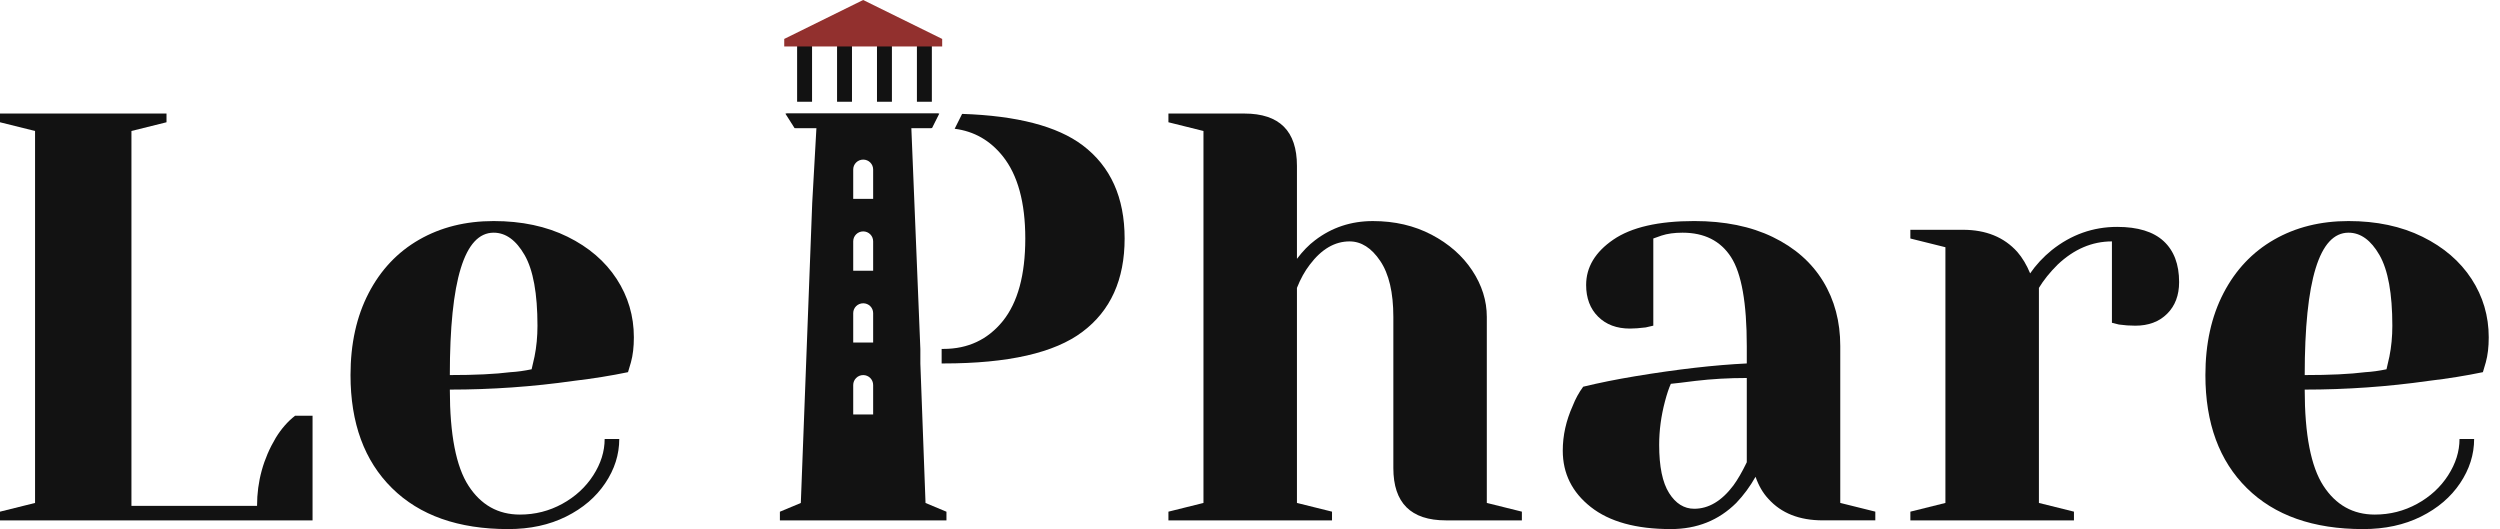 <svg width="189" height="40" viewBox="0 0 189 40" fill="none" xmlns="http://www.w3.org/2000/svg">
<g clip-path="url(#clip0_281_9269)">
<path d="M0 38.682L2.65 38.023V9.902L0 9.243V8.584H12.588V9.243L9.937 9.902V38.242H19.433C19.433 36.397 19.904 34.683 20.847 33.102C21.258 32.428 21.744 31.871 22.304 31.432H23.629V39.341H0V38.682Z" fill="#121212"/>
<path d="M29.635 36.902C27.544 34.837 26.499 31.988 26.499 28.356C26.499 25.983 26.956 23.918 27.869 22.161C28.781 20.404 30.054 19.056 31.689 18.118C33.323 17.181 35.2 16.712 37.32 16.712C39.44 16.712 41.302 17.107 42.907 17.898C44.511 18.689 45.748 19.752 46.617 21.084C47.485 22.417 47.92 23.889 47.92 25.5C47.92 26.233 47.846 26.862 47.699 27.389L47.478 28.136C46.212 28.4 44.842 28.62 43.371 28.795C40.279 29.235 37.158 29.454 34.008 29.454C34.008 32.852 34.479 35.276 35.422 36.727C36.364 38.177 37.659 38.902 39.308 38.902C40.456 38.902 41.523 38.631 42.51 38.089C43.496 37.547 44.276 36.829 44.851 35.935C45.425 35.042 45.712 34.127 45.712 33.189H46.816C46.816 34.361 46.463 35.474 45.756 36.528C45.049 37.582 44.063 38.425 42.797 39.054C41.53 39.684 40.074 39.999 38.425 39.999C34.655 40 31.725 38.967 29.635 36.902ZM38.601 28.136C39.102 28.108 39.632 28.034 40.191 27.917C40.22 27.77 40.294 27.449 40.412 26.95C40.559 26.218 40.633 25.441 40.633 24.621C40.633 22.191 40.309 20.41 39.661 19.282C39.013 18.155 38.232 17.591 37.32 17.591C35.111 17.591 34.007 21.18 34.007 28.355C35.892 28.356 37.423 28.284 38.601 28.136Z" fill="#121212"/>
<path d="M85.022 18.032C85.022 21.136 83.961 23.488 81.838 25.082C79.721 26.682 76.215 27.477 71.326 27.477H71.188V26.378H71.326C73.181 26.378 74.677 25.674 75.813 24.272C76.944 22.864 77.512 20.785 77.512 18.032C77.512 15.308 76.944 13.233 75.813 11.815C74.853 10.614 73.642 9.922 72.173 9.735L72.736 8.61C76.896 8.748 79.93 9.543 81.838 10.977C83.961 12.577 85.022 14.929 85.022 18.032Z" fill="#121212"/>
<path d="M88.333 38.682L90.982 38.023V9.902L88.333 9.243V8.584H94.074C96.725 8.584 98.049 9.903 98.049 12.539V19.569C98.491 18.983 98.947 18.515 99.418 18.163C100.684 17.196 102.141 16.713 103.791 16.713C105.439 16.713 106.918 17.057 108.23 17.745C109.539 18.434 110.563 19.334 111.299 20.447C112.035 21.561 112.403 22.732 112.403 23.962V38.022L115.054 38.681V39.34H109.312C106.663 39.34 105.337 38.022 105.337 35.386V23.962C105.337 22.117 105.006 20.704 104.343 19.723C103.681 18.741 102.908 18.25 102.024 18.25C100.905 18.25 99.904 18.837 99.021 20.008C98.638 20.506 98.314 21.091 98.049 21.765V38.022L100.7 38.681V39.34H88.333V38.682Z" fill="#121212"/>
<path d="M120.265 38.33C118.851 37.218 118.145 35.797 118.145 34.068C118.145 32.925 118.395 31.798 118.896 30.685C119.101 30.157 119.366 29.674 119.69 29.235C120.897 28.942 122.208 28.678 123.621 28.444C126.801 27.917 129.612 27.594 132.057 27.477V26.159C132.057 22.907 131.66 20.667 130.865 19.436C130.07 18.206 128.848 17.591 127.199 17.591C126.581 17.591 126.051 17.664 125.609 17.81L124.99 18.03V24.62L124.416 24.753C123.945 24.811 123.548 24.84 123.224 24.84C122.223 24.84 121.42 24.54 120.817 23.939C120.214 23.339 119.912 22.541 119.912 21.544C119.912 20.198 120.597 19.055 121.966 18.117C123.335 17.18 125.374 16.711 128.083 16.711C130.38 16.711 132.36 17.114 134.023 17.92C135.686 18.725 136.952 19.839 137.822 21.259C138.69 22.68 139.124 24.312 139.124 26.158V38.021L141.774 38.68V39.339H137.799C136.032 39.339 134.662 38.797 133.691 37.714C133.278 37.274 132.954 36.718 132.719 36.044C132.306 36.776 131.82 37.435 131.261 38.021C129.935 39.339 128.287 39.998 126.314 39.998C123.694 40 121.678 39.443 120.265 38.33ZM131.041 36.704C131.364 36.265 131.704 35.68 132.057 34.947V28.576C130.703 28.576 129.407 28.65 128.171 28.796C127.258 28.913 126.64 28.987 126.316 29.016C126.168 29.338 126.022 29.777 125.874 30.334C125.579 31.447 125.433 32.545 125.433 33.629C125.433 35.27 125.682 36.486 126.184 37.276C126.684 38.066 127.317 38.462 128.083 38.462C129.171 38.462 130.158 37.876 131.041 36.704Z" fill="#121212"/>
<path d="M144.423 38.682L147.073 38.023V18.69L144.423 18.031V17.372H148.399C150.135 17.372 151.505 17.928 152.507 19.042C152.889 19.481 153.213 20.024 153.479 20.667C153.92 20.024 154.465 19.438 155.113 18.91C156.585 17.739 158.233 17.153 160.059 17.153C161.62 17.153 162.79 17.512 163.57 18.229C164.349 18.948 164.741 19.98 164.741 21.327C164.741 22.323 164.438 23.122 163.835 23.721C163.231 24.322 162.429 24.622 161.429 24.622C161.016 24.622 160.604 24.593 160.192 24.535L159.662 24.403V18.25C158.16 18.25 156.791 18.836 155.554 20.008C154.965 20.594 154.495 21.18 154.142 21.765V38.022L156.791 38.681V39.34H144.424V38.682H144.423Z" fill="#121212"/>
<path d="M169.863 36.902C167.772 34.837 166.728 31.988 166.728 28.356C166.728 25.983 167.184 23.918 168.097 22.161C169.009 20.404 170.283 19.056 171.917 18.118C173.551 17.181 175.428 16.712 177.548 16.712C179.668 16.712 181.53 17.107 183.136 17.898C184.74 18.689 185.977 19.752 186.846 21.084C187.713 22.417 188.148 23.889 188.148 25.5C188.148 26.233 188.074 26.862 187.927 27.389L187.707 28.136C186.441 28.4 185.072 28.62 183.599 28.795C180.507 29.235 177.386 29.454 174.236 29.454C174.236 32.852 174.706 35.276 175.649 36.727C176.591 38.177 177.887 38.902 179.535 38.902C180.684 38.902 181.751 38.631 182.737 38.089C183.724 37.547 184.504 36.829 185.078 35.935C185.653 35.042 185.939 34.127 185.939 33.189H187.044C187.044 34.361 186.691 35.474 185.985 36.528C185.278 37.582 184.291 38.425 183.026 39.054C181.76 39.684 180.301 39.999 178.653 39.999C174.883 40 171.953 38.967 169.863 36.902ZM178.83 28.136C179.329 28.108 179.859 28.034 180.42 27.917C180.448 27.77 180.522 27.449 180.64 26.95C180.788 26.218 180.861 25.441 180.861 24.621C180.861 22.191 180.536 20.41 179.889 19.282C179.241 18.155 178.461 17.591 177.549 17.591C175.34 17.591 174.236 21.18 174.236 28.355C176.12 28.356 177.651 28.284 178.83 28.136Z" fill="#121212"/>
<path d="M70.462 9.682H60.136L59.872 9.269L59.438 8.584H71.012L70.462 9.682Z" fill="#121212"/>
<path d="M69.97 38.025L69.579 27.483V26.383L68.898 9.687H70.393L70.945 8.588H59.373L59.807 9.271L59.946 9.49L60.069 9.687H61.721L61.404 15.335L61.399 15.468L60.542 38.025L58.96 38.686V39.342H71.552V38.686L69.97 38.025ZM66.01 31.332H64.503V29.108C64.503 28.693 64.841 28.356 65.259 28.356C65.677 28.356 66.01 28.692 66.01 29.108V31.332ZM66.01 25.898H64.503V23.675C64.503 23.259 64.841 22.928 65.259 22.928C65.677 22.928 66.01 23.259 66.01 23.675V25.898ZM66.01 20.47H64.503V18.246C64.503 17.831 64.841 17.494 65.259 17.494C65.677 17.494 66.01 17.83 66.01 18.246V20.47ZM66.01 15.035H64.503V12.812C64.503 12.401 64.841 12.066 65.259 12.066C65.677 12.066 66.01 12.401 66.01 12.812V15.035Z" fill="#121212"/>
<path d="M61.391 3.124H60.262V7.692H61.391V3.124Z" fill="#121212"/>
<path d="M64.41 3.124H63.282V7.692H64.41V3.124Z" fill="#121212"/>
<path d="M67.429 3.124H66.3V7.692H67.429V3.124Z" fill="#121212"/>
<path d="M70.448 3.124H69.319V7.692H70.448V3.124Z" fill="#121212"/>
<path d="M71.229 2.943V3.511H59.288V2.943L65.255 0L71.229 2.943Z" fill="#92302E"/>
</g>
<defs>
<clipPath id="clip0_281_9269">
<rect width="188.148" height="40" fill="white"/>
</clipPath>
</defs>
</svg>

